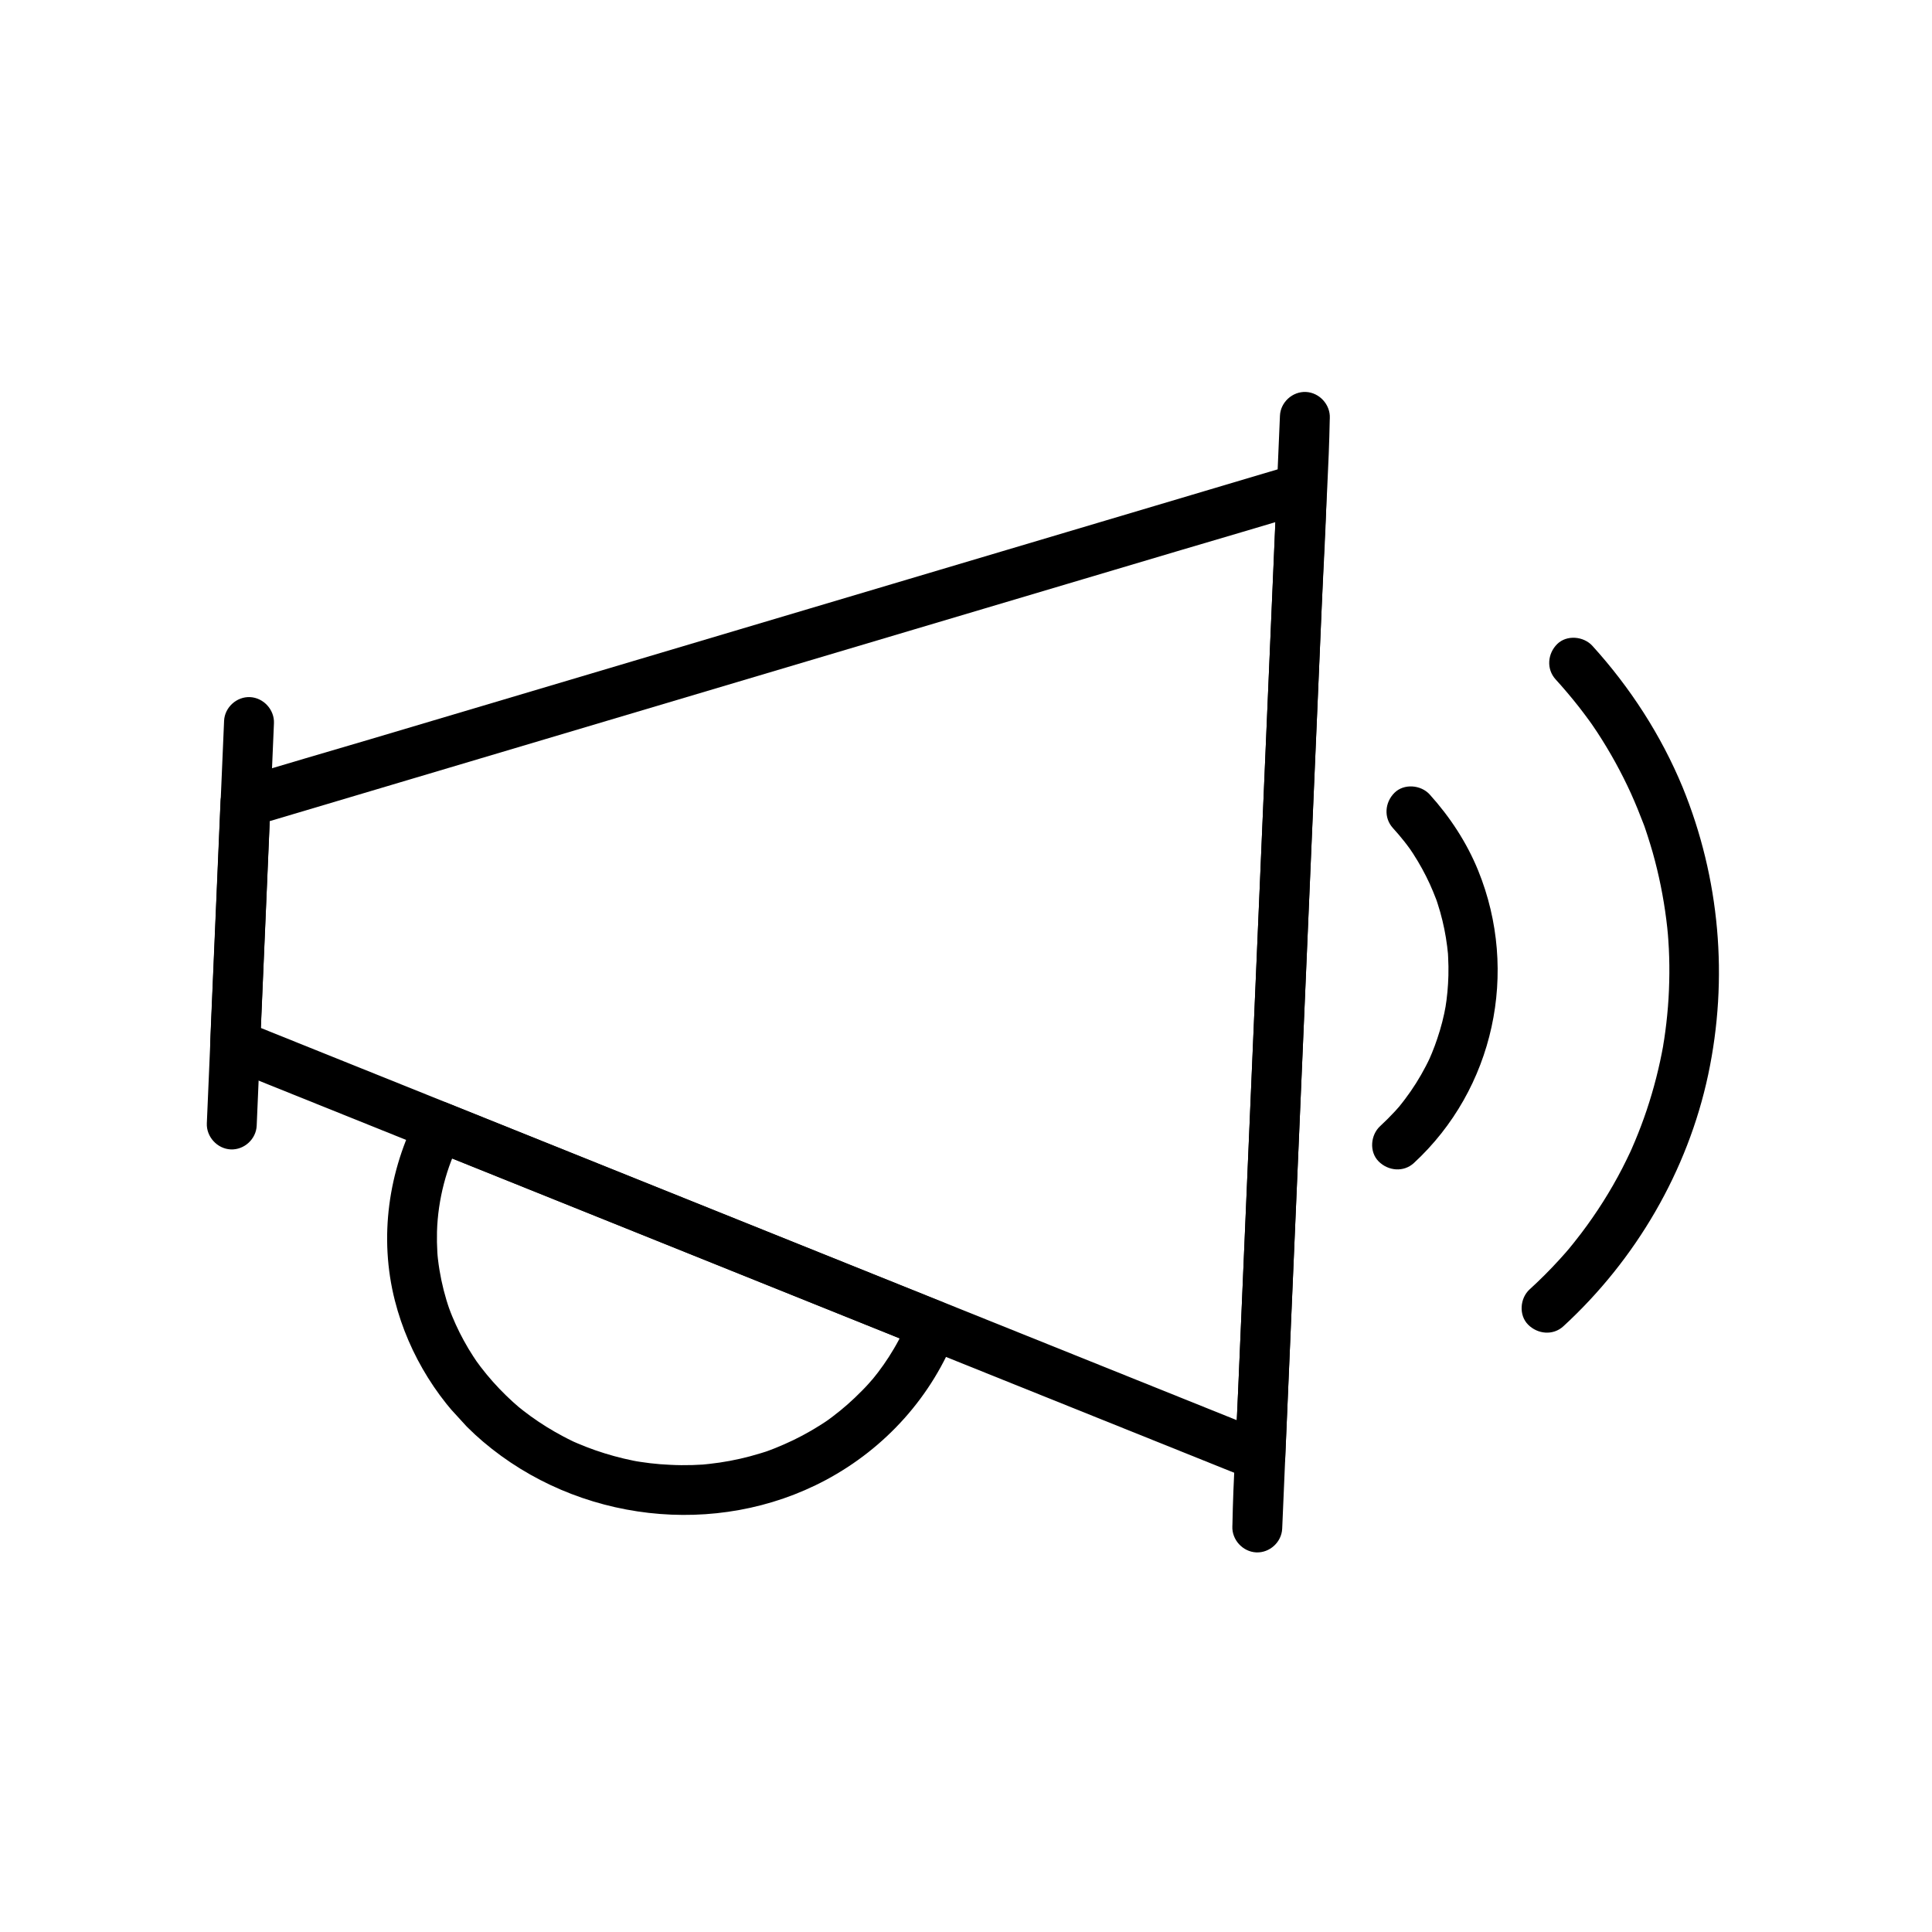 <svg width="74" height="74" viewBox="0 0 74 74" fill="none" xmlns="http://www.w3.org/2000/svg">
<g clip-path="url(#clip0_6_7026)">
<path d="M48.907 18.648C48.854 19.883 48.801 21.117 48.748 22.352C48.622 25.295 48.496 28.237 48.37 31.18C48.216 34.76 48.063 38.34 47.909 41.92C47.777 45.004 47.645 48.09 47.513 51.174L47.382 54.232C47.361 54.711 47.317 55.195 47.32 55.675C47.32 55.696 47.318 55.718 47.317 55.738C47.73 55.45 48.141 55.16 48.553 54.871L40.189 51.509C38.422 50.799 36.656 50.09 34.889 49.38C31.603 48.059 28.315 46.738 25.029 45.417C22.419 44.368 19.81 43.319 17.199 42.271C14.667 41.253 12.133 40.235 9.601 39.217L9.287 39.091C9.512 39.41 9.736 39.729 9.96 40.048C10.076 37.339 10.193 34.627 10.309 31.918C10.325 31.538 10.341 31.157 10.356 30.777C10.105 31.073 9.855 31.371 9.604 31.667C10.952 31.267 12.302 30.864 13.65 30.464C16.866 29.506 20.083 28.551 23.299 27.593C27.197 26.434 31.095 25.274 34.992 24.115C38.361 23.113 41.729 22.11 45.098 21.11C46.73 20.624 48.367 20.153 49.994 19.653C50.018 19.645 50.039 19.639 50.063 19.632C50.558 19.484 50.91 19.03 50.794 18.498C50.691 18.024 50.154 17.614 49.658 17.763C48.309 18.163 46.96 18.565 45.612 18.966C42.396 19.923 39.179 20.879 35.963 21.836C32.065 22.996 28.167 24.155 24.269 25.315C20.901 26.317 17.533 27.319 14.164 28.32C12.532 28.806 10.893 29.272 9.268 29.777C9.244 29.784 9.222 29.79 9.199 29.798C8.789 29.92 8.466 30.241 8.447 30.688C8.331 33.397 8.215 36.108 8.098 38.817C8.082 39.198 8.066 39.579 8.051 39.958C8.032 40.408 8.324 40.756 8.724 40.915C11.329 41.962 13.934 43.01 16.54 44.057C18.73 44.938 20.921 45.818 23.111 46.699C26.584 48.095 30.058 49.491 33.531 50.887C35.151 51.538 36.769 52.188 38.388 52.84C41.52 54.098 44.653 55.357 47.785 56.616C47.853 56.642 47.92 56.67 47.99 56.698C48.569 56.93 49.202 56.405 49.226 55.831C49.279 54.596 49.332 53.361 49.385 52.127C49.511 49.184 49.637 46.242 49.764 43.299C49.917 39.719 50.071 36.139 50.224 32.559L50.621 23.304C50.685 21.807 50.787 20.306 50.814 18.807C50.815 18.787 50.816 18.764 50.816 18.744C50.839 18.227 50.419 17.768 49.903 17.744C49.386 17.72 48.929 18.137 48.907 18.654L48.907 18.648Z" fill="black"/>
<path d="M8.583 27.611C8.509 29.348 8.434 31.082 8.36 32.818L8.004 41.118C7.977 41.753 7.95 42.39 7.922 43.025C7.9 43.541 8.32 44 8.836 44.025C9.352 44.049 9.81 43.631 9.832 43.115L10.055 37.907C10.174 35.141 10.292 32.374 10.411 29.608L10.493 27.701C10.515 27.185 10.095 26.726 9.579 26.701C9.063 26.677 8.605 27.095 8.583 27.611Z" fill="black"/>
<path d="M49.025 15.923C48.965 17.337 48.904 18.747 48.844 20.161C48.698 23.554 48.553 26.943 48.407 30.336C48.231 34.438 48.056 38.537 47.88 42.64C47.729 46.165 47.578 49.693 47.426 53.218C47.352 54.941 47.237 56.665 47.205 58.388C47.204 58.411 47.203 58.437 47.202 58.46C47.179 58.976 47.599 59.435 48.115 59.46C48.632 59.484 49.089 59.066 49.111 58.55C49.172 57.136 49.232 55.725 49.293 54.312C49.438 50.919 49.584 47.53 49.729 44.137C49.905 40.035 50.081 35.936 50.257 31.833C50.408 28.308 50.559 24.78 50.71 21.255C50.784 19.532 50.9 17.808 50.932 16.085C50.931 16.061 50.934 16.036 50.935 16.013C50.957 15.497 50.537 15.037 50.021 15.013C49.505 14.989 49.047 15.407 49.025 15.923Z" fill="black"/>
<path d="M53.352 31.717C53.503 31.882 53.647 32.052 53.785 32.226C53.857 32.318 53.928 32.41 53.998 32.508C54.024 32.542 54.05 32.58 54.074 32.615C53.949 32.439 54.112 32.675 54.123 32.693C54.364 33.066 54.58 33.456 54.765 33.86C54.853 34.054 54.933 34.25 55.01 34.449C55.023 34.481 55.069 34.622 55.013 34.452C55.031 34.505 55.049 34.557 55.065 34.612C55.099 34.719 55.131 34.826 55.163 34.933C55.284 35.362 55.373 35.8 55.429 36.245C55.442 36.341 55.451 36.438 55.461 36.534C55.475 36.679 55.454 36.393 55.461 36.539C55.463 36.582 55.466 36.624 55.467 36.664C55.48 36.899 55.483 37.135 55.477 37.37C55.471 37.578 55.459 37.785 55.44 37.991C55.43 38.1 55.418 38.211 55.403 38.322C55.395 38.376 55.349 38.676 55.381 38.491C55.306 38.929 55.194 39.361 55.051 39.782C54.989 39.967 54.922 40.151 54.847 40.332C54.83 40.373 54.7 40.672 54.781 40.492C54.729 40.607 54.672 40.72 54.613 40.834C54.383 41.277 54.118 41.7 53.818 42.096C53.783 42.142 53.748 42.188 53.712 42.234C53.699 42.252 53.549 42.436 53.631 42.339C53.701 42.253 53.61 42.364 53.601 42.375C53.543 42.442 53.485 42.505 53.426 42.571C53.246 42.766 53.057 42.952 52.862 43.134C52.495 43.472 52.437 44.115 52.804 44.484C53.169 44.851 53.761 44.909 54.154 44.547C57.226 41.712 58.194 37.223 56.618 33.345C56.184 32.275 55.534 31.286 54.76 30.43C54.424 30.059 53.774 30.004 53.41 30.367C53.042 30.734 52.992 31.32 53.352 31.717Z" fill="black"/>
<path d="M59.584 26.022C59.895 26.364 60.194 26.717 60.479 27.08C60.616 27.255 60.747 27.431 60.877 27.609C60.911 27.656 60.945 27.705 60.979 27.752C60.987 27.761 61.069 27.883 61.006 27.79C60.938 27.692 61.041 27.844 61.056 27.866C61.097 27.926 61.136 27.987 61.179 28.049C61.668 28.796 62.1 29.579 62.47 30.391C62.645 30.78 62.805 31.174 62.957 31.573C63.023 31.746 62.972 31.614 62.961 31.578C62.979 31.631 62.998 31.685 63.016 31.738C63.048 31.831 63.079 31.924 63.109 32.019C63.178 32.233 63.244 32.45 63.306 32.665C63.54 33.501 63.713 34.355 63.822 35.214C63.849 35.422 63.871 35.63 63.889 35.837C63.874 35.663 63.895 35.916 63.898 35.968C63.907 36.093 63.914 36.217 63.921 36.343C63.941 36.761 63.946 37.177 63.935 37.594C63.926 38.025 63.9 38.456 63.857 38.886C63.837 39.093 63.813 39.3 63.785 39.508C63.773 39.606 63.758 39.702 63.744 39.798C63.736 39.844 63.678 40.197 63.712 40.011C63.56 40.862 63.346 41.703 63.071 42.523C62.937 42.922 62.788 43.316 62.626 43.703C62.583 43.806 62.538 43.911 62.493 44.013C62.475 44.051 62.458 44.09 62.441 44.129C62.381 44.265 62.503 44.001 62.438 44.135C62.341 44.34 62.242 44.542 62.139 44.744C61.687 45.62 61.157 46.456 60.561 47.242C60.481 47.345 60.402 47.449 60.321 47.55C60.293 47.584 60.267 47.619 60.24 47.652C60.243 47.649 60.077 47.851 60.156 47.756C60.234 47.663 60.115 47.805 60.098 47.826C60.049 47.882 60.004 47.937 59.955 47.993C59.878 48.08 59.8 48.167 59.72 48.255C59.36 48.65 58.982 49.027 58.587 49.387C58.219 49.724 58.164 50.37 58.53 50.737C58.895 51.104 59.487 51.162 59.88 50.8C62.657 48.248 64.643 44.856 65.429 41.155C66.209 37.473 65.875 33.643 64.447 30.15C63.627 28.166 62.436 26.326 60.991 24.736C60.653 24.366 60.005 24.309 59.641 24.672C59.275 25.038 59.223 25.625 59.584 26.022Z" fill="black"/>
<path d="M34.82 50.455C34.776 50.567 34.732 50.679 34.685 50.791C34.661 50.846 34.637 50.901 34.613 50.957C34.679 50.811 34.617 50.951 34.604 50.976C34.492 51.204 34.373 51.431 34.244 51.649C33.995 52.074 33.71 52.481 33.395 52.861C33.509 52.723 33.305 52.959 33.264 53.005C33.184 53.095 33.102 53.181 33.017 53.266C32.839 53.449 32.652 53.625 32.46 53.795C32.278 53.956 32.091 54.107 31.897 54.254C31.848 54.291 31.8 54.326 31.751 54.363C31.731 54.378 31.575 54.488 31.67 54.423C31.764 54.356 31.606 54.465 31.585 54.478C31.521 54.52 31.457 54.562 31.392 54.602C30.963 54.872 30.512 55.113 30.047 55.316C29.933 55.367 29.818 55.414 29.702 55.462C29.643 55.485 29.586 55.507 29.527 55.53C29.507 55.538 29.325 55.605 29.423 55.57C29.521 55.536 29.336 55.599 29.317 55.606C29.257 55.625 29.197 55.644 29.137 55.662C29.001 55.704 28.863 55.743 28.726 55.78C28.213 55.917 27.692 56.014 27.165 56.071C27.099 56.078 27.034 56.085 26.97 56.091C26.808 56.106 27.083 56.085 26.919 56.096C26.789 56.104 26.656 56.109 26.523 56.115C26.238 56.123 25.954 56.121 25.67 56.106C25.415 56.096 25.16 56.074 24.907 56.045C24.78 56.03 24.657 56.013 24.532 55.994C24.47 55.984 24.407 55.975 24.346 55.965C24.473 55.987 24.311 55.957 24.264 55.948C23.767 55.848 23.274 55.713 22.796 55.546C22.568 55.466 22.34 55.378 22.119 55.283C22.064 55.259 22.008 55.235 21.953 55.211C21.99 55.227 22.103 55.284 21.933 55.201C21.813 55.142 21.693 55.083 21.574 55.019C21.142 54.791 20.726 54.533 20.331 54.248C20.236 54.18 20.143 54.109 20.05 54.037C20.002 54 19.758 53.802 19.907 53.926C19.728 53.776 19.557 53.619 19.39 53.457C19.037 53.114 18.71 52.747 18.412 52.357C18.342 52.266 18.274 52.173 18.207 52.079C18.319 52.234 18.169 52.019 18.137 51.968C18.003 51.764 17.879 51.556 17.762 51.341C17.652 51.139 17.548 50.935 17.455 50.727C17.407 50.623 17.362 50.517 17.318 50.411C17.297 50.358 17.275 50.303 17.254 50.25C17.247 50.234 17.152 49.97 17.219 50.161C17.046 49.67 16.919 49.162 16.834 48.65C16.81 48.505 16.79 48.36 16.773 48.215C16.767 48.156 16.761 48.098 16.755 48.04C16.768 48.175 16.756 48.039 16.752 47.977C16.736 47.708 16.731 47.441 16.738 47.174C16.773 45.942 17.105 44.691 17.642 43.662C17.278 43.795 16.915 43.93 16.549 44.065C18.68 44.922 20.811 45.777 22.942 46.634C26.336 47.998 29.73 49.361 33.122 50.726C33.898 51.037 34.672 51.349 35.447 51.661C35.928 51.854 36.499 51.498 36.642 51.035C36.804 50.509 36.491 50.03 36.011 49.837C33.88 48.98 31.749 48.125 29.619 47.267C26.225 45.904 22.831 44.541 19.439 43.176C18.663 42.865 17.889 42.552 17.113 42.241C16.75 42.094 16.203 42.294 16.021 42.644C14.875 44.839 14.508 47.397 15.125 49.818C15.658 51.908 16.855 53.816 18.499 55.216C22.117 58.295 27.431 58.929 31.629 56.689C33.922 55.464 35.715 53.47 36.645 51.038C36.828 50.556 36.484 49.986 36.014 49.84C35.493 49.678 35.003 49.985 34.819 50.466L34.82 50.455Z" fill="black"/>
</g>
<defs>
<clipPath id="clip0_6_7026">
<rect width="52" height="52" fill="white" transform="translate(38.383) rotate(47.573)"/>
</clipPath>
</defs>
</svg>
